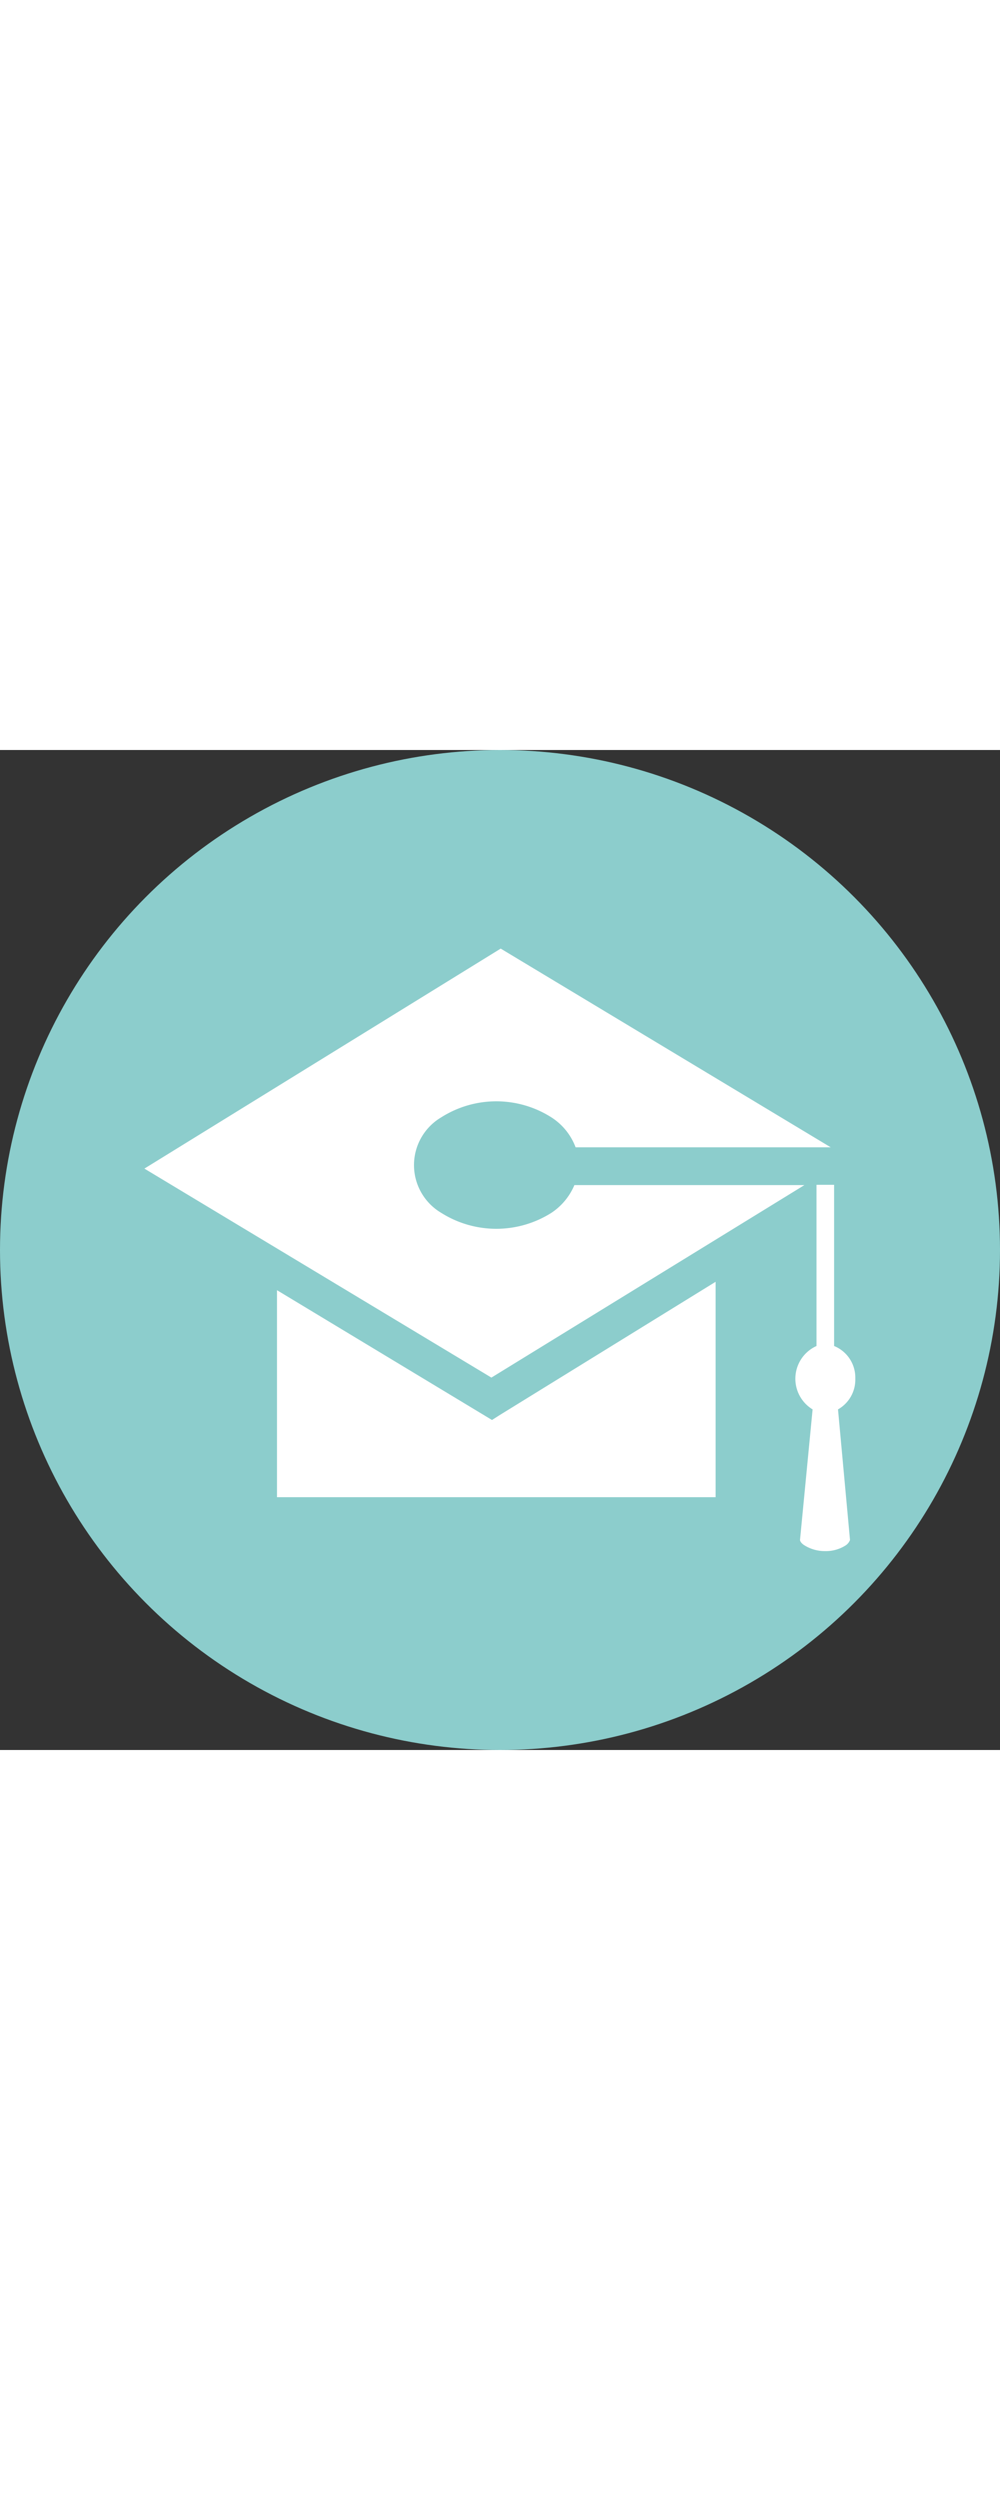 <svg xmlns="http://www.w3.org/2000/svg" viewBox="0 0 100 100" width="40px"><rect x="0" y="0" width="100" height="100" fill="#333333" stroke="none"/><defs><style>.cls-1{fill:#8ccdcc;}.cls-2{fill:#fff;}</style></defs><title>training-icon-fill</title><g id="Layer_2" data-name="Layer 2"><g id="Layer_1-2" data-name="Layer 1"><circle class="cls-1" cx="50" cy="50" r="50"/><g id="Layer_2-2" data-name="Layer 2"><g id="Layer_1-2-2" data-name="Layer 1-2"><path class="cls-2" d="M80.44,43.51h-23a6.22,6.22,0,0,1-2.31,2.78,10.31,10.31,0,0,1-11,0,5.55,5.55,0,0,1,0-9.56,10.26,10.26,0,0,1,11,0,6.09,6.09,0,0,1,2.43,3H83.07l-33-19.87-35.63,22,34.7,20.9Z"/><polygon class="cls-2" points="49.2 67 27.7 54.02 27.7 74.72 71.56 74.72 71.56 53.18 49.95 66.52 49.2 67"/><path class="cls-2" d="M85.53,62.85a3.41,3.41,0,0,0-2.12-3.25V43.48H81.65V59.6a3.59,3.59,0,0,0-.39,6.34L80,79s0,.25.44.53a3.84,3.84,0,0,0,2.07.58,3.67,3.67,0,0,0,2.07-.58A1.13,1.13,0,0,0,85,79L83.8,65.94A3.42,3.42,0,0,0,85.53,62.85Z"/></g></g></g></g></svg>